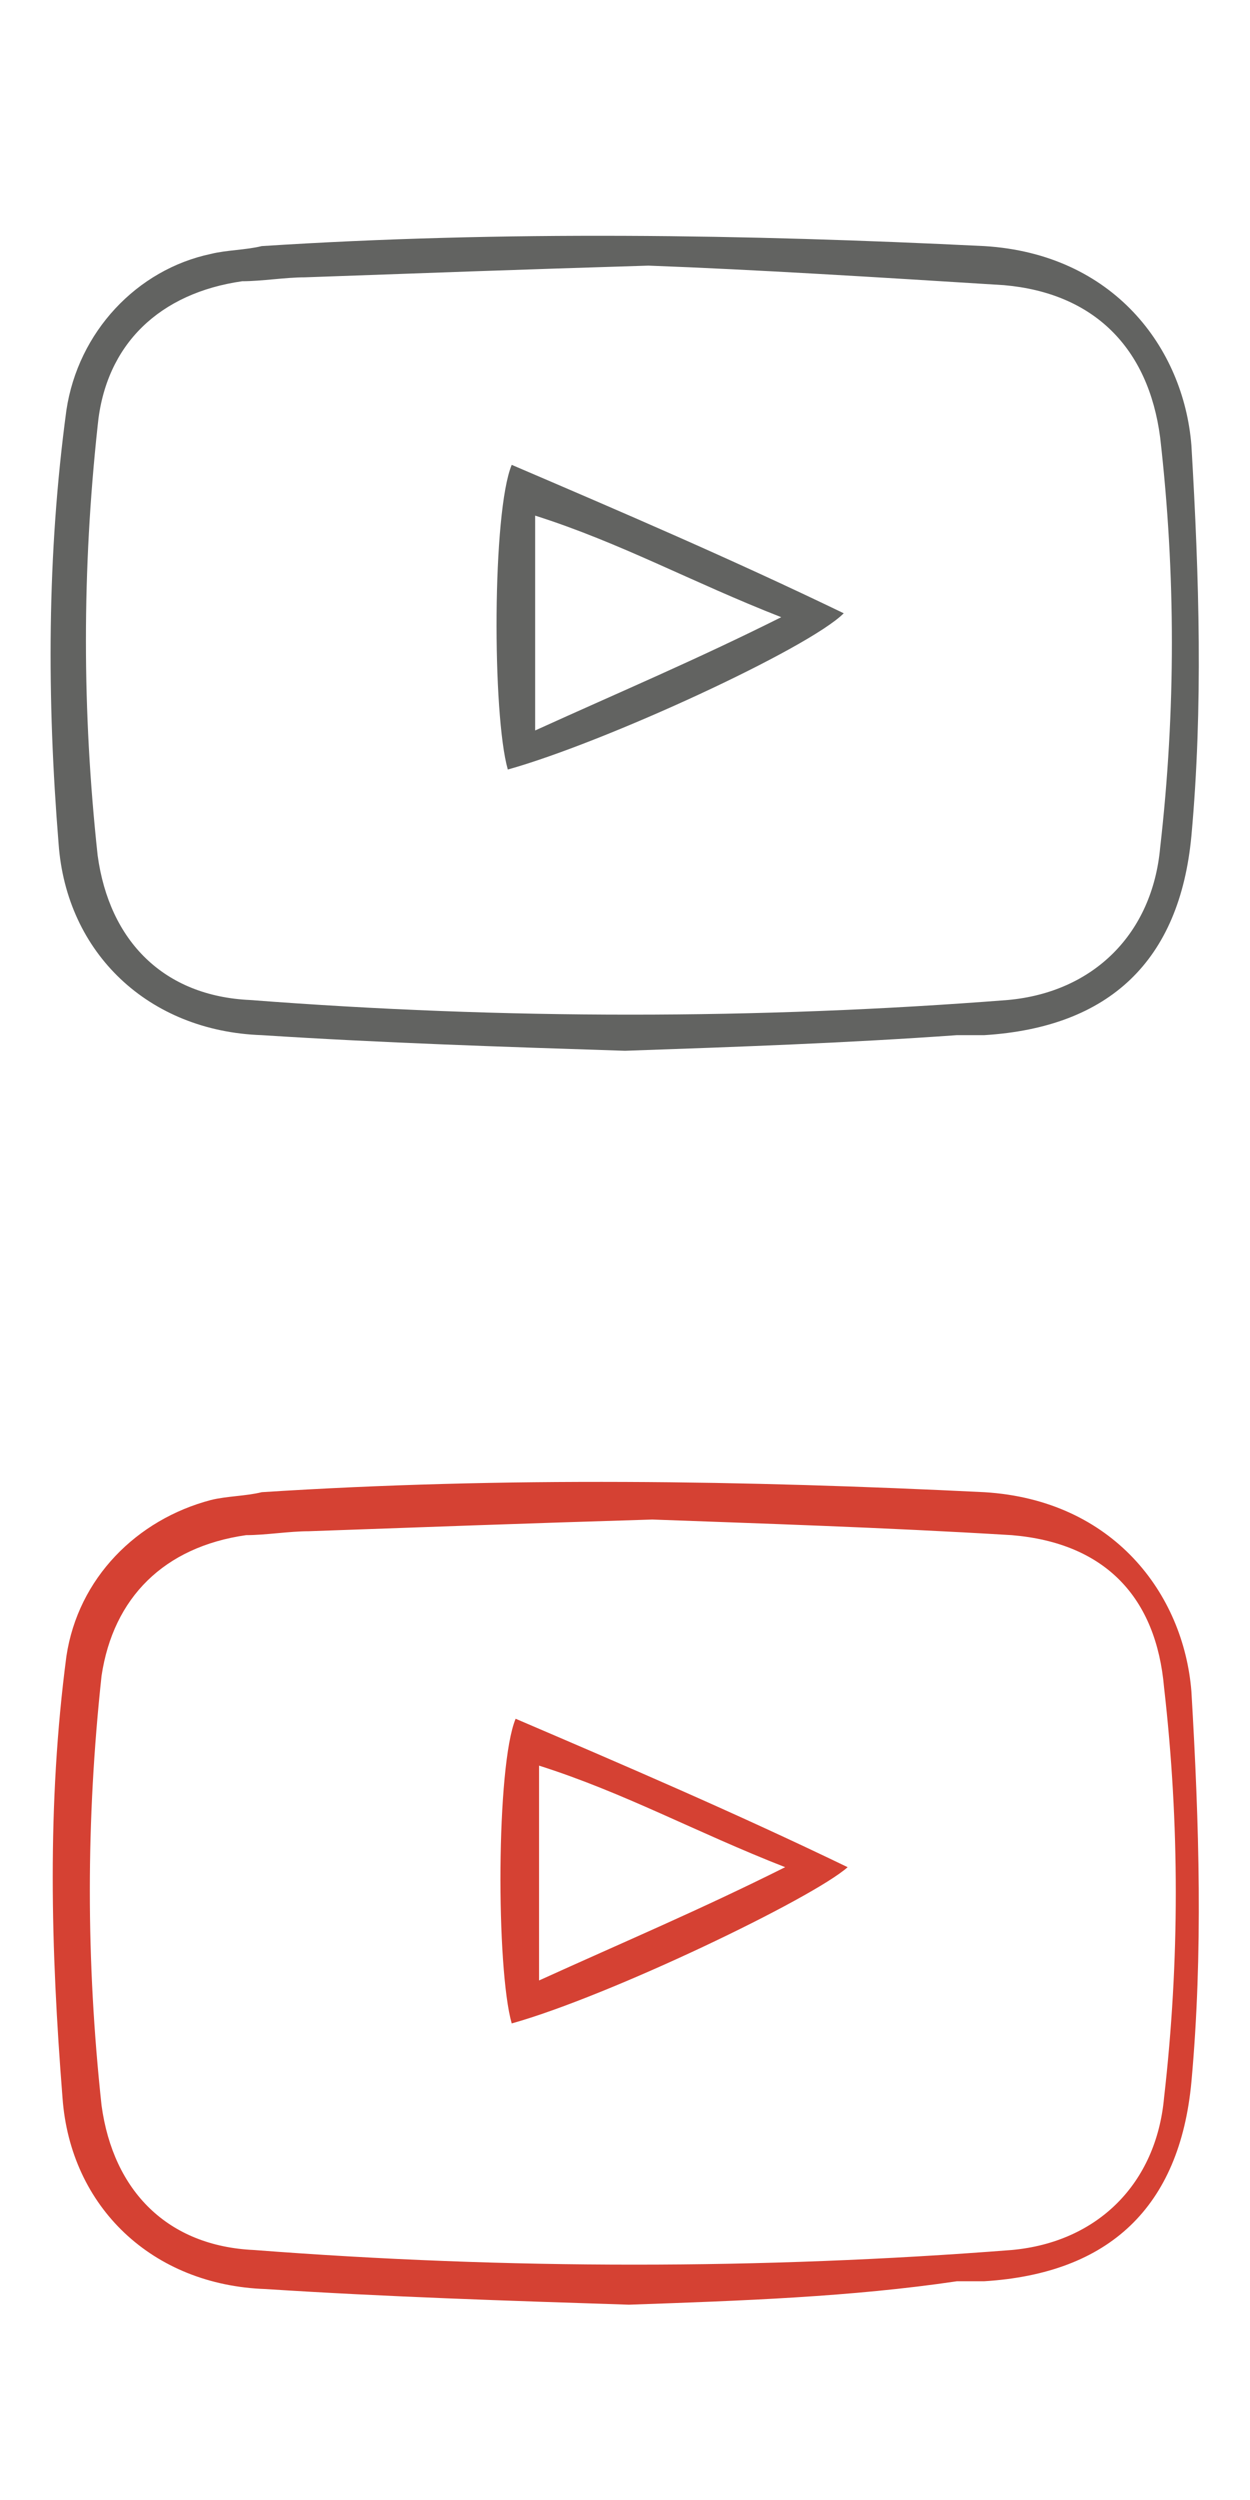 <?xml version="1.0" encoding="utf-8"?>
<!-- Generator: Adobe Illustrator 24.0.0, SVG Export Plug-In . SVG Version: 6.00 Build 0)  -->
<svg version="1.1" id="Capa_1" xmlns="http://www.w3.org/2000/svg" xmlns:xlink="http://www.w3.org/1999/xlink" x="0px" y="0px"
	 viewBox="0 0 32 64" style="enable-background:new 0 0 32 64;" xml:space="preserve">
<style type="text/css">
	.st0{fill:#626361;}
	.st1{fill:#D54133;}
</style>
<g>
	<path class="st0" d="M16,26.9c-3.1-0.1-6.2-0.2-9.3-0.4c-2.9-0.1-5-2.1-5.2-4.9c-0.3-3.7-0.3-7.4,0.2-11.1c0.3-2,1.8-3.6,3.7-4
		c0.4-0.1,0.9-0.1,1.3-0.2c6.2-0.4,12.4-0.3,18.5,0c3.3,0.2,5.1,2.6,5.3,5.1c0.2,3.4,0.3,6.7,0,10c-0.3,3.2-2.1,4.9-5.3,5.1
		c-0.2,0-0.5,0-0.7,0C21.7,26.7,18.9,26.8,16,26.9z M16.6,6.8c-3.3,0.1-6,0.2-8.8,0.3c-0.5,0-1.1,0.1-1.6,0.1
		c-2.1,0.3-3.5,1.6-3.7,3.7c-0.4,3.7-0.4,7.3,0,11c0.3,2.2,1.7,3.6,3.9,3.7c6.5,0.5,13,0.5,19.4,0c2.2-0.2,3.7-1.7,3.9-3.9
		c0.4-3.5,0.4-7,0-10.5c-0.3-2.3-1.7-3.7-4-3.9C22.5,7.1,19.3,6.9,16.6,6.8z"/>
	<path class="st0" d="M13,19.7c-0.4-1.4-0.4-6.6,0.1-7.8c2.8,1.2,5.6,2.4,8.5,3.8C20.7,16.6,15.5,19,13,19.7z M13.7,18.7
		c2.2-1,4.1-1.8,6.3-2.9c-2.3-0.9-4.1-1.9-6.3-2.6C13.7,15.1,13.7,16.7,13.7,18.7z"/>
</g>
<g>
	<path class="st1" d="M16.1,59c-3.1-0.1-6.2-0.2-9.3-0.4c-2.9-0.1-5-2.1-5.2-4.9c-0.3-3.8-0.4-7.5,0.1-11.3c0.3-2,1.8-3.5,3.7-4
		c0.4-0.1,0.9-0.1,1.3-0.2c6.2-0.4,12.4-0.3,18.5,0c3.3,0.2,5.1,2.6,5.3,5.1c0.2,3.4,0.3,6.7,0,10c-0.3,3.2-2.1,4.9-5.3,5.1
		c-0.2,0-0.5,0-0.7,0C21.8,58.8,19,58.9,16.1,59z M16.7,38.9c-3.3,0.1-6,0.2-8.8,0.3c-0.5,0-1.1,0.1-1.6,0.1
		c-2.1,0.3-3.4,1.6-3.7,3.6c-0.4,3.7-0.4,7.3,0,11c0.3,2.2,1.7,3.6,3.9,3.7c6.5,0.5,13,0.5,19.4,0c2.2-0.2,3.7-1.7,3.9-3.9
		c0.4-3.5,0.4-7,0-10.5c-0.2-2.3-1.5-3.7-3.9-3.9C22.6,39.1,19.4,39,16.7,38.9z"/>
	<path class="st1" d="M13.1,51.8c-0.4-1.4-0.4-6.6,0.1-7.8c2.8,1.2,5.6,2.4,8.5,3.8C20.8,48.6,15.6,51.1,13.1,51.8z M13.8,50.7
		c2.2-1,4.1-1.8,6.3-2.9c-2.3-0.9-4.1-1.9-6.3-2.6C13.8,47.1,13.8,48.7,13.8,50.7z"/>
</g>
</svg>

